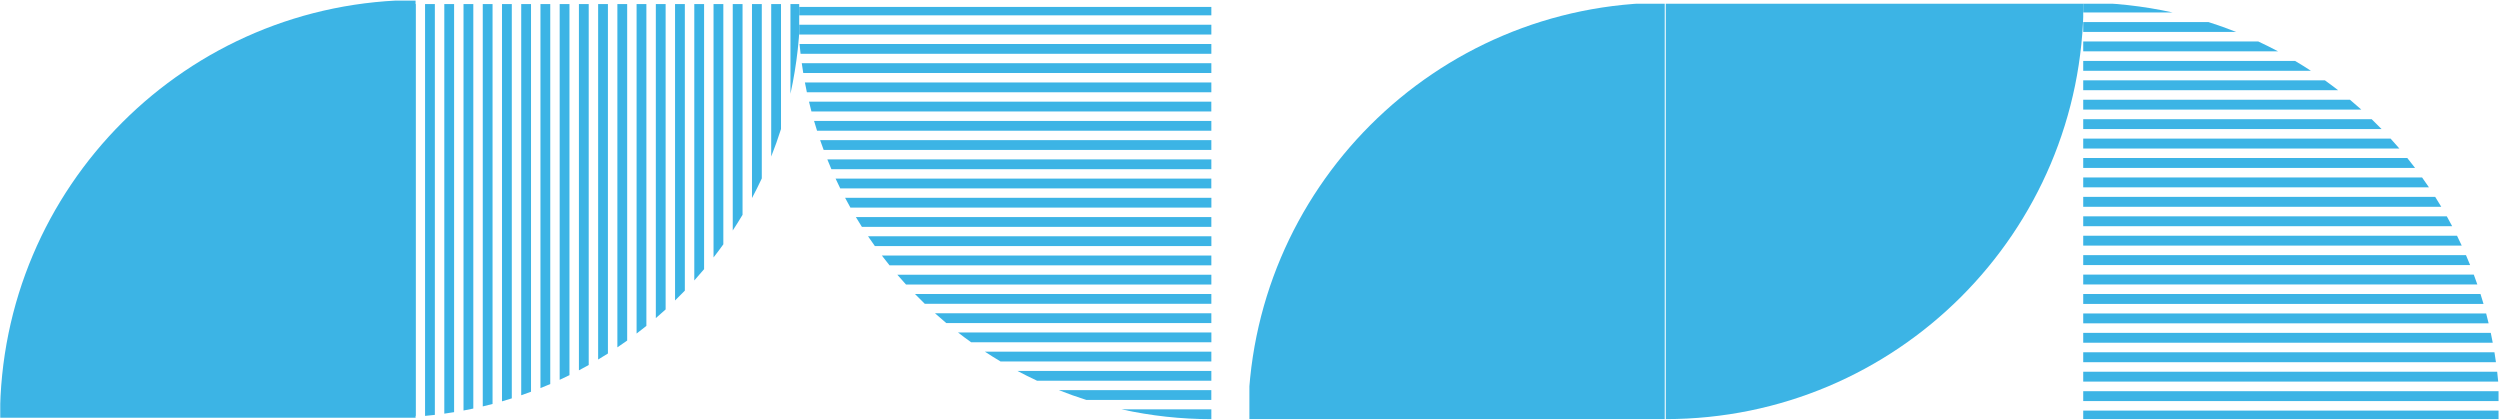 <?xml version="1.0" encoding="UTF-8"?>
<svg id="Layer_1" data-name="Layer 1" xmlns="http://www.w3.org/2000/svg" xmlns:xlink="http://www.w3.org/1999/xlink" viewBox="0 0 788.54 132.62">
  <defs>
    <style>
      .cls-1 {
        clip-path: url(#clippath-2);
      }

      .cls-2 {
        clip-path: url(#clippath-1);
      }

      .cls-3 {
        clip-path: url(#clippath-4);
      }

      .cls-4 {
        clip-path: url(#clippath);
      }

      .cls-5 {
        fill: #3cb4e5;
      }

      .cls-6 {
        fill: none;
      }

      .cls-7 {
        clip-path: url(#clippath-3);
      }

      .cls-8 {
        clip-path: url(#clippath-5);
      }
    </style>
    <clipPath id="clippath">
      <rect class="cls-6" x=".08" y=".18" width="131" height="132"/>
    </clipPath>
    <clipPath id="clippath-1">
      <rect class="cls-6" x="252.08" y="2.18" width="130" height="130"/>
    </clipPath>
    <clipPath id="clippath-2">
      <rect class="cls-6" x="657.08" y="1.18" width="131" height="131"/>
    </clipPath>
    <clipPath id="clippath-3">
      <rect class="cls-6" x="122.08" y="1.18" width="130" height="130"/>
    </clipPath>
    <clipPath id="clippath-4">
      <rect class="cls-6" x="394.08" y="1.18" width="131" height="131"/>
    </clipPath>
    <clipPath id="clippath-5">
      <rect class="cls-6" x="525.08" y="1.18" width="132" height="131"/>
    </clipPath>
  </defs>
  <g class="cls-4">
    <g id="Group_85" data-name="Group 85">
      <path id="Path_103" data-name="Path 103" class="cls-5" d="m131.77,0C58.99,0,0,58.99,0,131.77c0,0,0,0,0,0h131.77V0Z"/>
    </g>
  </g>
  <g id="Group_265" data-name="Group 265">
    <g class="cls-2">
      <g id="Group_83" data-name="Group 83">
        <path id="Path_81" data-name="Path 81" class="cls-5" d="m353.79,129.12c9.29,2.05,18.78,3.09,28.29,3.09v-3.09h-28.29Z"/>
        <path id="Path_82" data-name="Path 82" class="cls-5" d="m382.08,123.06h-48.09c2.84,1.13,5.73,2.16,8.67,3.09h39.41v-3.09Z"/>
        <path id="Path_83" data-name="Path 83" class="cls-5" d="m382.08,116.99h-61.18c2.03,1.08,4.1,2.11,6.19,3.09h54.99v-3.09Z"/>
        <path id="Path_84" data-name="Path 84" class="cls-5" d="m382.08,110.93h-71.42c1.62,1.06,3.27,2.09,4.94,3.09h66.48v-3.09Z"/>
        <path id="Path_85" data-name="Path 85" class="cls-5" d="m382.08,104.86h-79.92c1.36,1.06,2.74,2.09,4.14,3.09h75.79v-3.09Z"/>
        <path id="Path_86" data-name="Path 86" class="cls-5" d="m382.08,98.8h-87.18c1.17,1.05,2.35,2.08,3.56,3.09h83.62v-3.09Z"/>
        <path id="Path_87" data-name="Path 87" class="cls-5" d="m382.08,92.73h-93.49c1.02,1.04,2.05,2.07,3.1,3.09h90.39v-3.09Z"/>
        <path id="Path_88" data-name="Path 88" class="cls-5" d="m382.08,86.66h-99.04c.89,1.04,1.8,2.07,2.73,3.09h96.31v-3.09Z"/>
        <path id="Path_89" data-name="Path 89" class="cls-5" d="m382.08,80.6h-103.93c.79,1.04,1.6,2.07,2.42,3.09h101.51v-3.09Z"/>
        <path id="Path_90" data-name="Path 90" class="cls-5" d="m382.08,74.53h-108.28c.7,1.04,1.42,2.07,2.15,3.09h106.14v-3.09Z"/>
        <path id="Path_91" data-name="Path 91" class="cls-5" d="m382.08,68.47h-112.12c.62,1.04,1.25,2.07,1.9,3.09h110.22v-3.09Z"/>
        <path id="Path_92" data-name="Path 92" class="cls-5" d="m382.08,62.4h-115.52c.55,1.04,1.11,2.07,1.68,3.09h113.85v-3.09Z"/>
        <path id="Path_93" data-name="Path 93" class="cls-5" d="m382.08,56.34h-118.52c.48,1.04.97,2.06,1.47,3.09h117.04v-3.09Z"/>
        <path id="Path_94" data-name="Path 94" class="cls-5" d="m382.08,50.27h-121.13c.42,1.04.84,2.06,1.28,3.09h119.85v-3.09Z"/>
        <path id="Path_95" data-name="Path 95" class="cls-5" d="m382.08,44.21h-123.39c.36,1.03.72,2.06,1.11,3.09h122.28v-3.09Z"/>
        <path id="Path_96" data-name="Path 96" class="cls-5" d="m382.08,38.14h-125.31c.3,1.03.61,2.06.94,3.09h124.37v-3.09Z"/>
        <path id="Path_97" data-name="Path 97" class="cls-5" d="m382.08,32.07h-126.91c.25,1.03.5,2.06.77,3.09h126.13v-3.09Z"/>
        <path id="Path_98" data-name="Path 98" class="cls-5" d="m382.08,26.01h-128.2c.19,1.03.4,2.06.62,3.09h127.58v-3.09Z"/>
        <path id="Path_99" data-name="Path 99" class="cls-5" d="m382.08,19.94h-129.19c.14,1.03.3,2.06.47,3.09h128.72v-3.09Z"/>
        <path id="Path_100" data-name="Path 100" class="cls-5" d="m382.08,13.88h-129.89c.1,1.03.2,2.06.32,3.09h129.57v-3.09Z"/>
        <path id="Path_101" data-name="Path 101" class="cls-5" d="m382.08,7.81h-130.32c.05,1.03.11,2.06.18,3.09h130.14v-3.09Z"/>
        <path id="Path_102" data-name="Path 102" class="cls-5" d="m382.08,1.75h-130.46c0,1.03.01,2.06.04,3.09h130.42V1.75Z"/>
      </g>
    </g>
  </g>
  <g class="cls-1">
    <g id="Group_83-2" data-name="Group 83-2">
      <path id="Path_81-2" data-name="Path 81-2" class="cls-5" d="m685.33,3.94c-9.39-2.07-18.97-3.12-28.58-3.12v3.12h28.58Z"/>
      <path id="Path_82-2" data-name="Path 82-2" class="cls-5" d="m656.74,10.07h48.58c-2.87-1.14-5.79-2.18-8.76-3.12h-39.82v3.12Z"/>
      <path id="Path_83-2" data-name="Path 83-2" class="cls-5" d="m656.74,16.2h61.81c-2.05-1.09-4.14-2.13-6.26-3.12h-55.55v3.12Z"/>
      <path id="Path_84-2" data-name="Path 84-2" class="cls-5" d="m656.74,22.33h72.16c-1.64-1.08-3.31-2.12-5-3.12h-67.16v3.12Z"/>
      <path id="Path_85-2" data-name="Path 85-2" class="cls-5" d="m656.74,28.45h80.74c-1.37-1.06-2.76-2.1-4.18-3.12h-76.56v3.12Z"/>
      <path id="Path_86-2" data-name="Path 86-2" class="cls-5" d="m656.74,34.58h88.07c-1.18-1.06-2.38-2.1-3.6-3.12h-84.47v3.12Z"/>
      <path id="Path_87-2" data-name="Path 87-2" class="cls-5" d="m656.74,40.71h94.45c-1.03-1.06-2.07-2.09-3.13-3.12h-91.31v3.12Z"/>
      <path id="Path_88-2" data-name="Path 88-2" class="cls-5" d="m656.74,46.84h100.05c-.9-1.05-1.82-2.09-2.76-3.12h-97.29v3.12Z"/>
      <path id="Path_89-2" data-name="Path 89-2" class="cls-5" d="m656.74,52.96h105c-.8-1.05-1.61-2.09-2.44-3.12h-102.56v3.12Z"/>
      <path id="Path_90-2" data-name="Path 90-2" class="cls-5" d="m656.74,59.09h109.39c-.71-1.05-1.43-2.09-2.17-3.12h-107.22v3.12Z"/>
      <path id="Path_91-2" data-name="Path 91-2" class="cls-5" d="m656.74,65.22h113.27c-.62-1.05-1.26-2.09-1.91-3.12h-111.36v3.12Z"/>
      <path id="Path_92-2" data-name="Path 92-2" class="cls-5" d="m656.74,71.35h116.71c-.55-1.05-1.12-2.09-1.69-3.12h-115.01v3.12Z"/>
      <path id="Path_93-2" data-name="Path 93-2" class="cls-5" d="m656.74,77.47h119.73c-.48-1.05-.98-2.09-1.49-3.12h-118.24v3.12Z"/>
      <path id="Path_94-2" data-name="Path 94-2" class="cls-5" d="m656.74,83.6h122.37c-.42-1.05-.85-2.09-1.3-3.12h-121.07v3.12Z"/>
      <path id="Path_95-2" data-name="Path 95-2" class="cls-5" d="m656.74,89.73h124.65c-.36-1.04-.73-2.08-1.12-3.12h-123.54v3.12Z"/>
      <path id="Path_96-2" data-name="Path 96-2" class="cls-5" d="m656.74,95.86h126.6c-.3-1.04-.62-2.08-.95-3.12h-125.65v3.12Z"/>
      <path id="Path_97-2" data-name="Path 97-2" class="cls-5" d="m656.74,101.99h128.21c-.25-1.04-.51-2.08-.78-3.12h-127.43v3.12Z"/>
      <path id="Path_98-2" data-name="Path 98-2" class="cls-5" d="m656.74,108.11h129.51c-.2-1.04-.4-2.08-.62-3.12h-128.89v3.12Z"/>
      <path id="Path_99-2" data-name="Path 99-2" class="cls-5" d="m656.74,114.24h130.52c-.15-1.04-.3-2.08-.47-3.12h-130.04v3.12Z"/>
      <path id="Path_100-2" data-name="Path 100-2" class="cls-5" d="m656.74,120.37h131.23c-.1-1.04-.2-2.08-.32-3.12h-130.9v3.12Z"/>
      <path id="Path_101-2" data-name="Path 101-2" class="cls-5" d="m656.74,126.5h131.65c-.05-1.04-.11-2.08-.18-3.12h-131.47v3.12Z"/>
      <path id="Path_102-2" data-name="Path 102-2" class="cls-5" d="m656.74,132.62h131.8c0-1.04-.01-2.08-.04-3.12h-131.76v3.12Z"/>
    </g>
  </g>
  <g class="cls-7">
    <g id="Group_83-3" data-name="Group 83-3">
      <path id="Path_81-3" data-name="Path 81-3" class="cls-5" d="m249.32,29.58c2.05-9.29,3.09-18.78,3.09-28.29h-3.09v28.29Z"/>
      <path id="Path_82-3" data-name="Path 82-3" class="cls-5" d="m243.25,1.28v48.09c1.13-2.84,2.16-5.73,3.09-8.67V1.28h-3.09Z"/>
      <path id="Path_83-3" data-name="Path 83-3" class="cls-5" d="m237.19,1.29v61.18c1.08-2.03,2.11-4.1,3.09-6.19V1.29h-3.09Z"/>
      <path id="Path_84-3" data-name="Path 84-3" class="cls-5" d="m231.12,1.28v71.42c1.06-1.62,2.09-3.27,3.09-4.94V1.28h-3.09Z"/>
      <path id="Path_85-3" data-name="Path 85-3" class="cls-5" d="m225.06,1.28v79.92c1.06-1.36,2.09-2.74,3.09-4.14V1.28h-3.09Z"/>
      <path id="Path_86-3" data-name="Path 86-3" class="cls-5" d="m218.99,1.28v87.18c1.05-1.17,2.08-2.35,3.09-3.56V1.28h-3.09Z"/>
      <path id="Path_87-3" data-name="Path 87-3" class="cls-5" d="m212.92,1.28v93.49c1.04-1.02,2.07-2.05,3.09-3.1V1.28h-3.09Z"/>
      <path id="Path_88-3" data-name="Path 88-3" class="cls-5" d="m206.86,1.29v99.04c1.04-.89,2.07-1.8,3.09-2.73V1.29h-3.09Z"/>
      <path id="Path_89-3" data-name="Path 89-3" class="cls-5" d="m200.79,1.28v103.93c1.04-.79,2.07-1.6,3.09-2.42V1.28h-3.09Z"/>
      <path id="Path_90-3" data-name="Path 90-3" class="cls-5" d="m194.73,1.28v108.28c1.04-.7,2.07-1.42,3.09-2.15V1.28h-3.09Z"/>
      <path id="Path_91-3" data-name="Path 91-3" class="cls-5" d="m188.66,1.28v112.12c1.04-.62,2.07-1.25,3.09-1.9V1.28h-3.09Z"/>
      <path id="Path_92-3" data-name="Path 92-3" class="cls-5" d="m182.6,1.29v115.52c1.04-.55,2.07-1.11,3.09-1.68V1.29h-3.09Z"/>
      <path id="Path_93-3" data-name="Path 93-3" class="cls-5" d="m176.53,1.28v118.52c1.04-.48,2.06-.97,3.09-1.47V1.28h-3.09Z"/>
      <path id="Path_94-3" data-name="Path 94-3" class="cls-5" d="m170.47,1.28v121.13c1.04-.42,2.06-.84,3.09-1.28V1.28h-3.09Z"/>
      <path id="Path_95-3" data-name="Path 95-3" class="cls-5" d="m164.4,1.28v123.39c1.03-.36,2.06-.72,3.09-1.11V1.28h-3.09Z"/>
      <path id="Path_96-3" data-name="Path 96-3" class="cls-5" d="m158.34,1.28v125.31c1.03-.3,2.06-.61,3.09-.94V1.28h-3.09Z"/>
      <path id="Path_97-3" data-name="Path 97-3" class="cls-5" d="m152.27,1.28v126.91c1.03-.25,2.06-.5,3.09-.77V1.28h-3.09Z"/>
      <path id="Path_98-3" data-name="Path 98-3" class="cls-5" d="m146.2,1.28v128.2c1.03-.19,2.06-.4,3.09-.62V1.28h-3.09Z"/>
      <path id="Path_99-3" data-name="Path 99-3" class="cls-5" d="m140.14,1.28v129.19c1.03-.14,2.06-.3,3.09-.47V1.28h-3.09Z"/>
      <path id="Path_100-3" data-name="Path 100-3" class="cls-5" d="m134.07,1.29v129.89c1.03-.1,2.06-.2,3.09-.32V1.29h-3.09Z"/>
      <path id="Path_101-3" data-name="Path 101-3" class="cls-5" d="m128.01,1.28v130.32c1.03-.05,2.06-.11,3.09-.18V1.28h-3.09Z"/>
      <path id="Path_102-3" data-name="Path 102-3" class="cls-5" d="m121.94,1.28v130.46c1.03,0,2.06-.01,3.09-.04V1.28h-3.09Z"/>
    </g>
  </g>
  <g class="cls-3">
    <g id="Group_85-2" data-name="Group 85-2">
      <path id="Path_103-2" data-name="Path 103-2" class="cls-5" d="m525.41.85c-72.77,0-131.77,58.99-131.77,131.77,0,0,0,0,0,0h131.77V.85Z"/>
    </g>
  </g>
  <g class="cls-8">
    <g id="Group_85-3" data-name="Group 85-3">
      <path id="Path_103-3" data-name="Path 103-3" class="cls-5" d="m525.41,132.19c72.77,0,131.77-58.99,131.77-131.77,0,0,0,0,0,0h-131.77v131.77Z"/>
    </g>
  </g>
</svg>